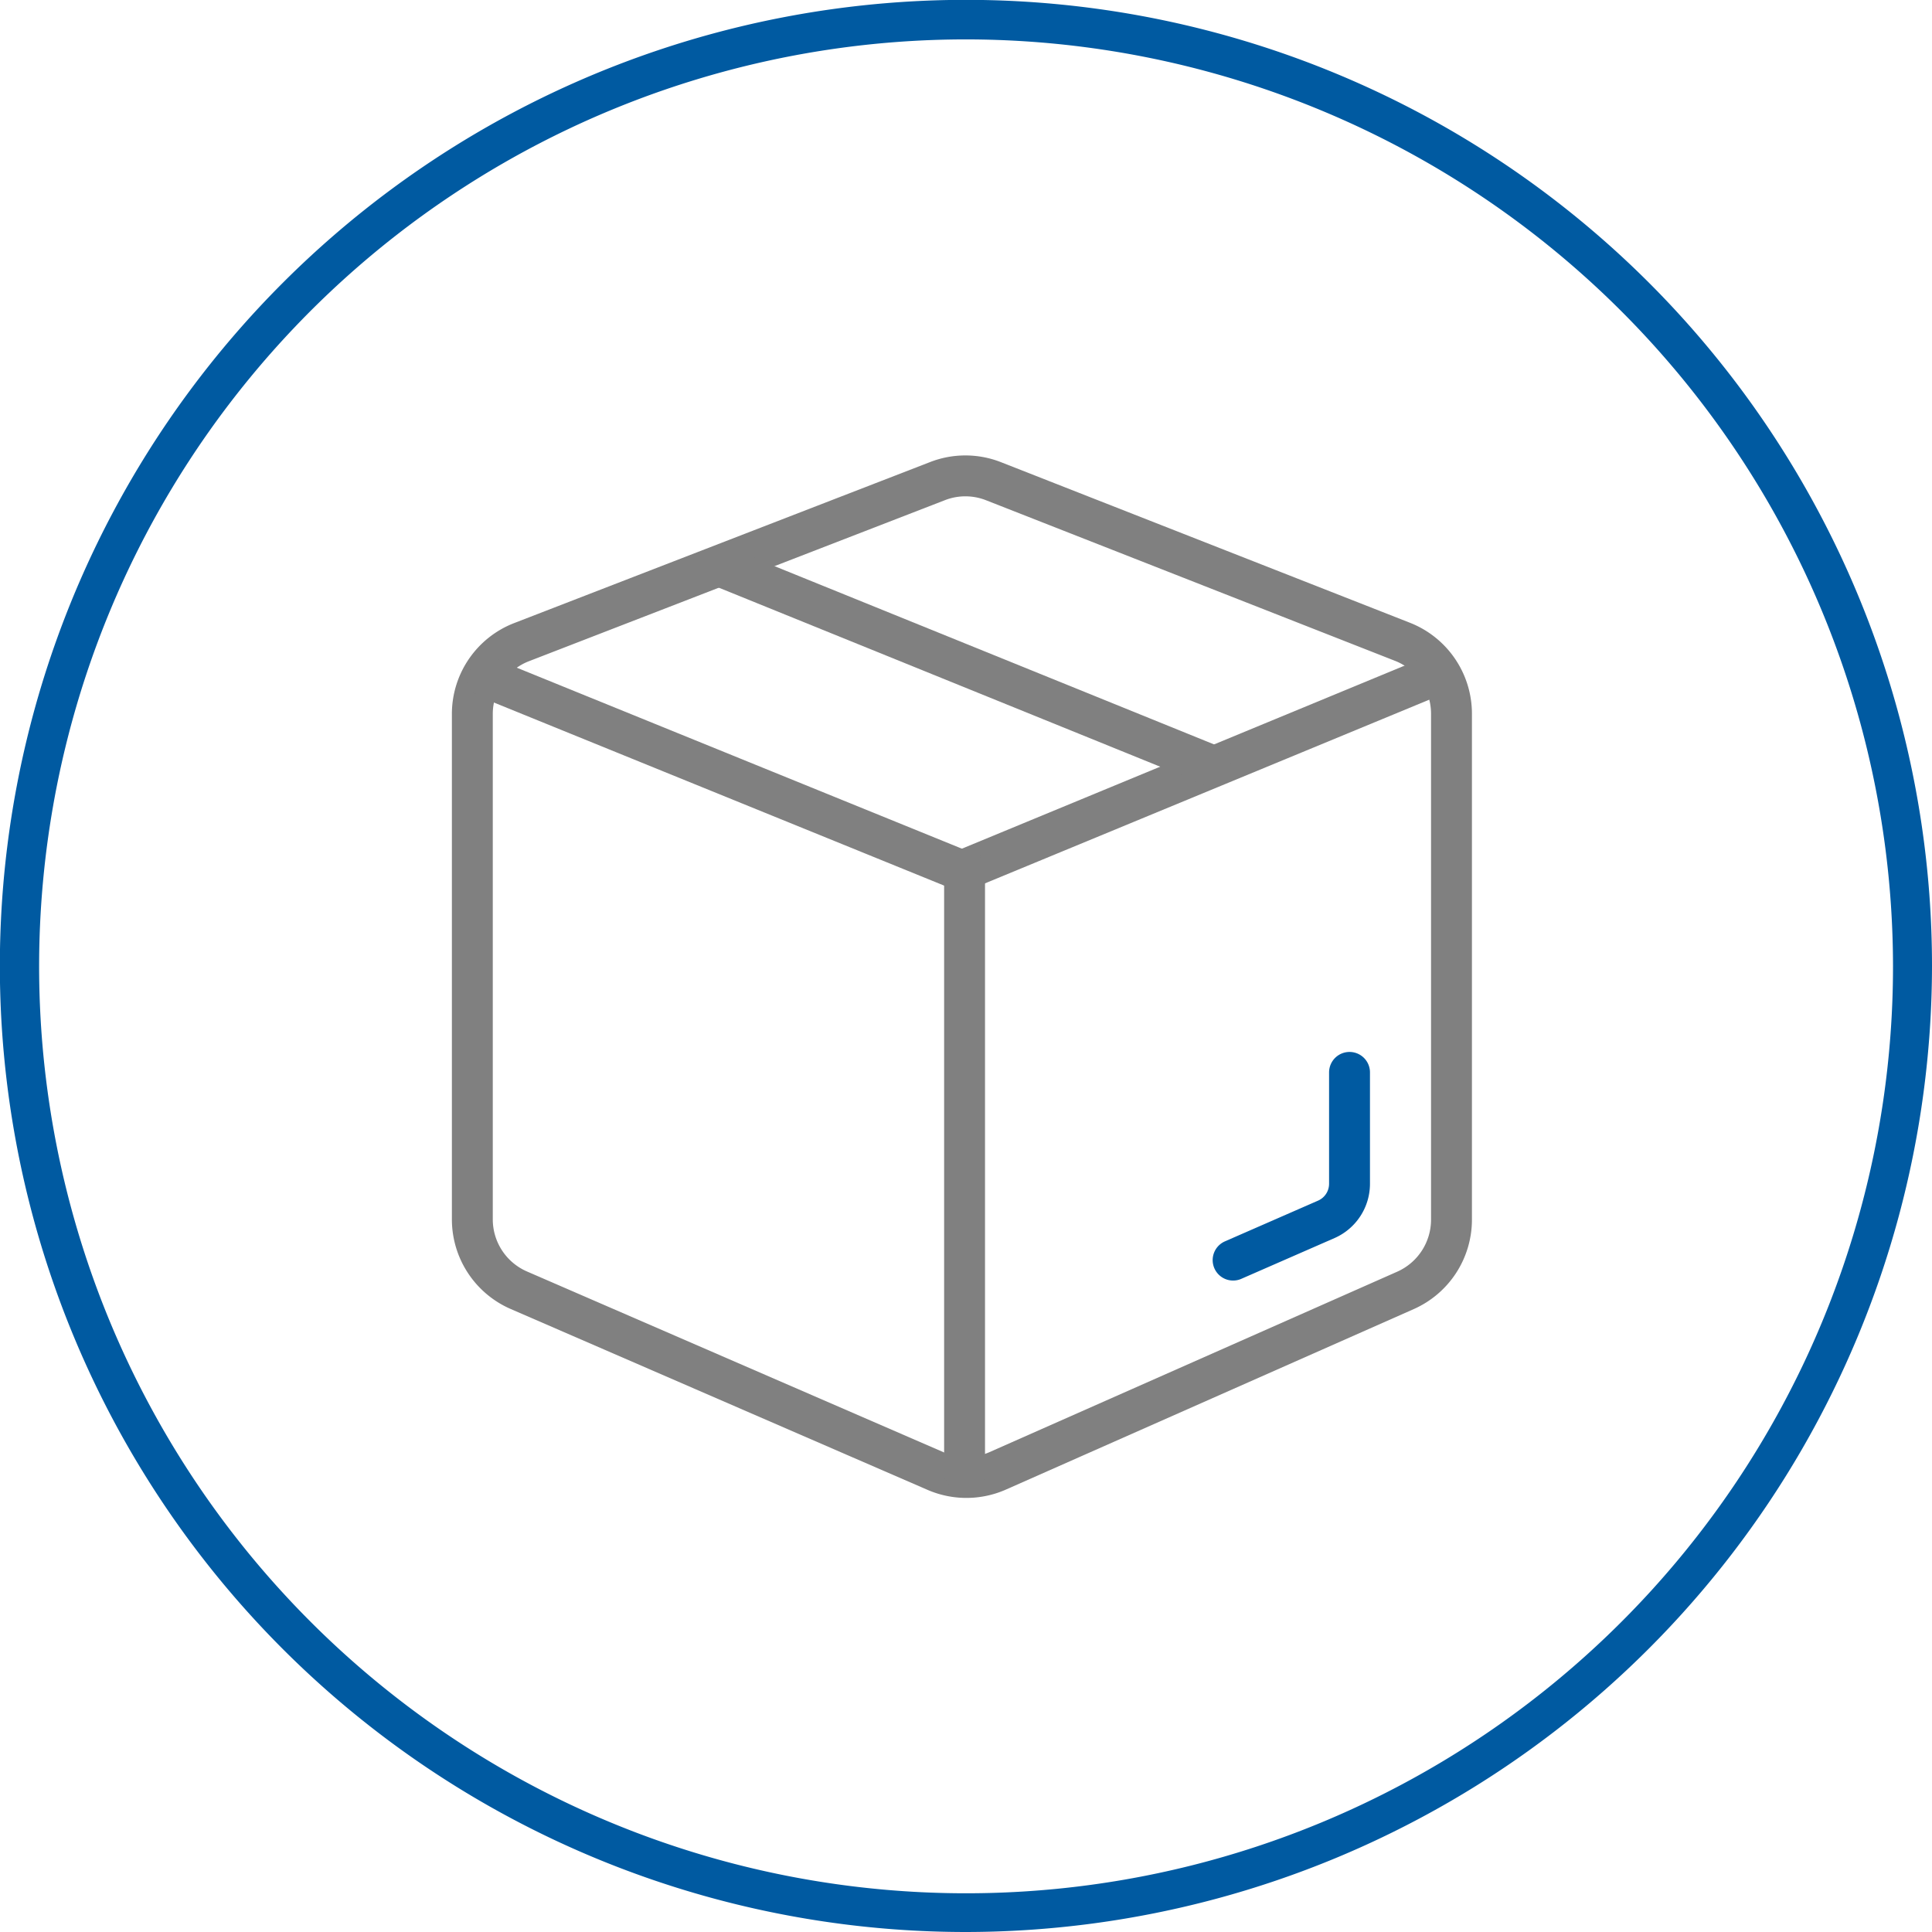 <svg xmlns="http://www.w3.org/2000/svg" viewBox="0 0 141.73 141.73"><defs><style>.cls-1,.cls-2{fill:none;stroke-linecap:round;stroke-linejoin:round;stroke-width:3px;}.cls-1{stroke:#808080;}.cls-2{stroke:#005AA1;}.cls-3{fill:#005AA1;}</style></defs><g id="Icons"><path class="cls-1" d="M103.11,94.66,73.17,107.91a5.67,5.67,0,0,1-4.55,0L38.06,94.65a5.67,5.67,0,0,1-3.41-5.2V52.38a5.65,5.65,0,0,1,3.63-5.28L68.76,35.3a5.64,5.64,0,0,1,4.12,0l30,11.78a5.67,5.67,0,0,1,3.6,5.28V89.48A5.68,5.68,0,0,1,103.11,94.66Z"/><path class="cls-2" d="M99,78.67v8.17a2.85,2.85,0,0,1-1.68,2.6l-6.86,3"/><line class="cls-1" x1="70.76" y1="63.8" x2="104.74" y2="49.75"/><line class="cls-1" x1="70.57" y1="63.88" x2="35.82" y2="49.75"/><line class="cls-1" x1="88.82" y1="56.13" x2="53.07" y2="41.63"/><line class="cls-1" x1="70.76" y1="63.8" x2="70.76" y2="108"/></g><g id="Kreis"><path class="cls-3" d="M70.87,2.89a68,68,0,1,0,68,68,68.06,68.06,0,0,0-68-68m0,138.84a70.87,70.87,0,1,1,70.86-70.86,70.95,70.95,0,0,1-70.86,70.86"/></g></svg>